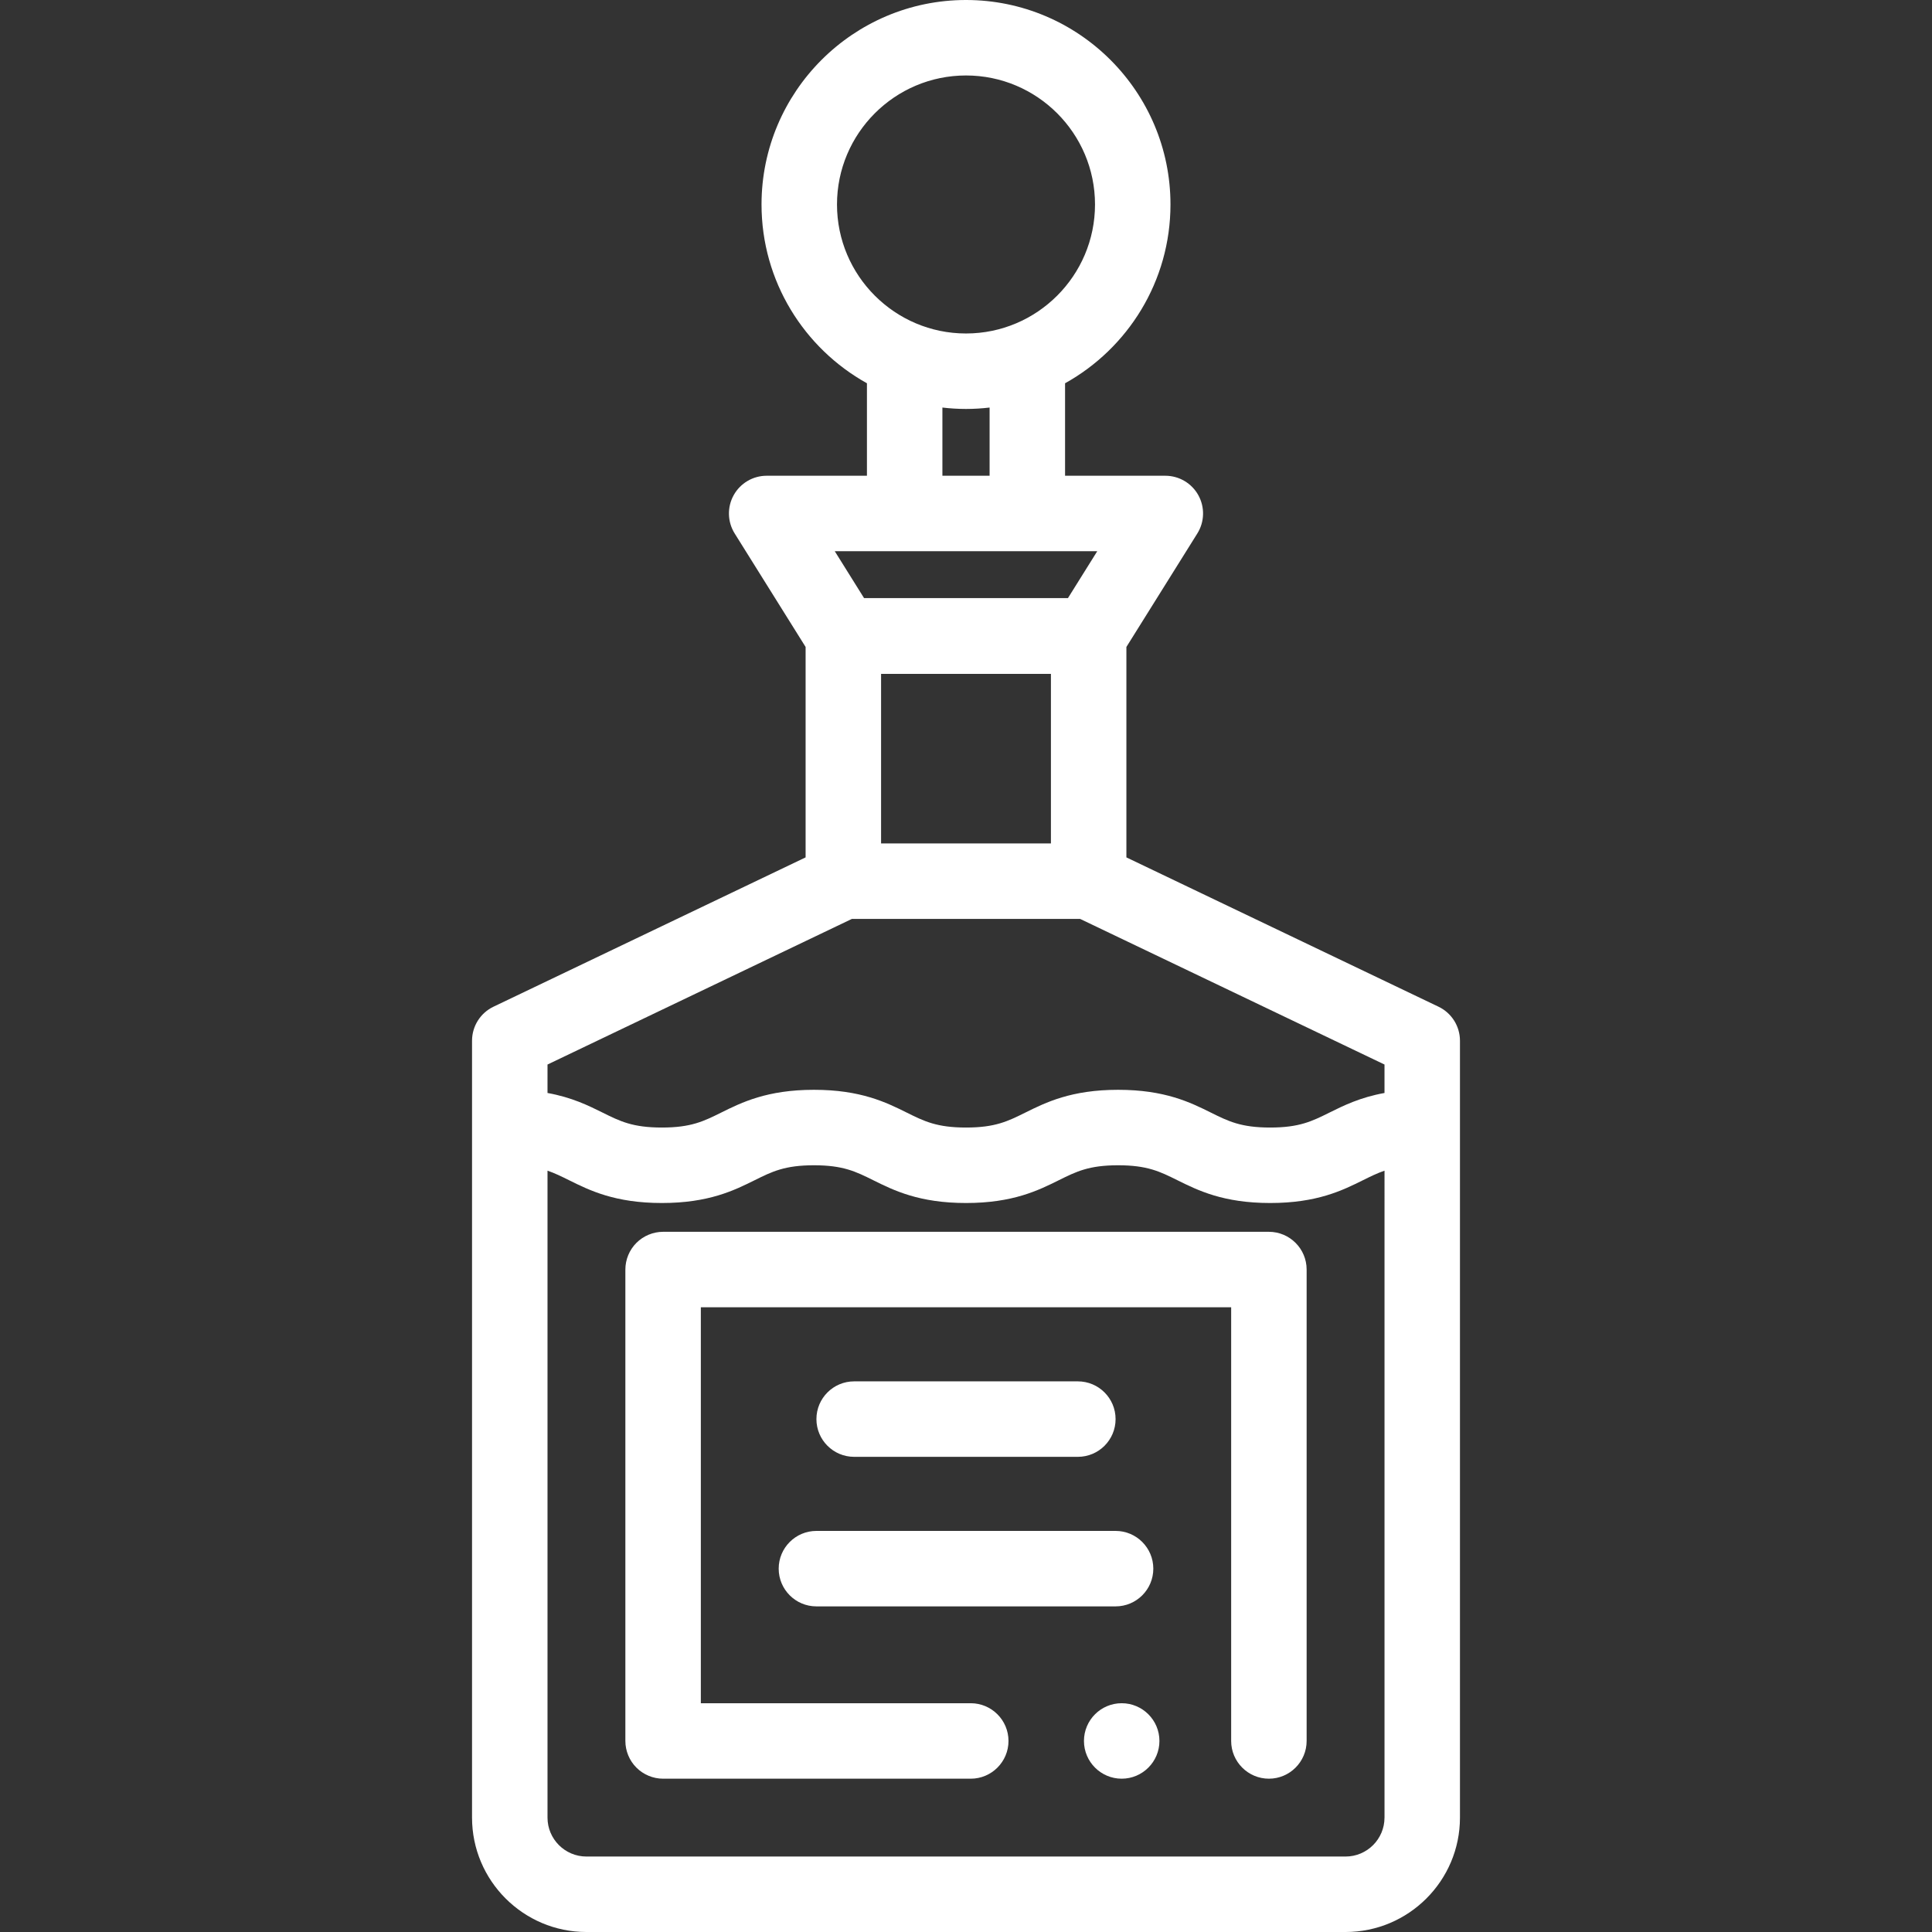 <?xml version="1.0" encoding="iso-8859-1"?>
<!-- Generator: Adobe Illustrator 19.0.0, SVG Export Plug-In . SVG Version: 6.00 Build 0)  -->
<svg xmlns="http://www.w3.org/2000/svg" xmlns:xlink="http://www.w3.org/1999/xlink" version="1.1" id="Capa_1" x="0px" y="0px" viewBox="0 0 511.999 511.999" style="enable-background:new 0 0 511.999 511.999;" xml:space="preserve" width="512px" height="512px">
<rect x="0" y="0" width="511.999" height="511.999" fill="#333333" stroke="none"/>
<g>
	<g>
		<path d="M285.64,366.075h-59.28c-5.523,0-10,4.477-10,10s4.477,10,10,10h59.28c5.523,0,10-4.477,10-10    S291.163,366.075,285.64,366.075z" fill="#FFFFFF"/>
	</g>
</g>
<g>
	<g>
		<path d="M295.639,405.708H216.36c-5.523,0-10,4.477-10,10s4.477,10,10,10h79.279c5.523,0,10-4.477,10-10    S301.162,405.708,295.639,405.708z" fill="#FFFFFF"/>
	</g>
</g>
<g>
	<g>
		<path d="M297.26,451.37c-5.52,0-10,4.48-10,10c0,5.51,4.48,10,10,10c5.51,0,10-4.49,10-10    C307.26,455.85,302.77,451.37,297.26,451.37z" fill="#FFFFFF"/>
	</g>
</g>
<g>
	<g>
		<path d="M336.27,326.44H175.73c-2.64,0-5.21,1.07-7.07,2.93c-1.87,1.86-2.93,4.44-2.93,7.07v124.93c0,2.63,1.06,5.21,2.93,7.07    c1.86,1.86,4.43,2.93,7.07,2.93h81.53c5.51,0,10-4.49,10-10c0-5.52-4.49-10-10-10h-71.53V346.44h140.54v114.93    c0,5.51,4.49,10,10,10c5.52,0,10-4.49,10-10V336.44C346.27,330.93,341.79,326.44,336.27,326.44z" fill="#FFFFFF"/>
	</g>
</g>
<g>
	<g>
		<path d="M381.221,266.788l-82.715-39.571v-55.765l18.797-30.075c1.927-3.083,2.029-6.968,0.267-10.147    c-1.762-3.179-5.111-5.152-8.747-5.152h-26.57v-24.507c16.644-9.259,27.935-27.023,27.935-47.382C310.188,24.309,285.879,0,256,0    c-29.879,0-54.188,24.309-54.188,54.188c0,20.359,11.291,38.123,27.935,47.382v24.507h-26.57c-3.635,0-6.984,1.973-8.747,5.152    c-1.763,3.179-1.66,7.065,0.267,10.147l18.796,30.075v55.765l-82.714,39.571c-3.474,1.662-5.685,5.17-5.685,9.021v205.875    c0,16.716,13.6,30.316,30.316,30.316h201.178c16.717,0,30.317-13.6,30.317-30.316V275.809    C386.906,271.958,384.695,268.45,381.221,266.788z M221.812,54.188C221.812,35.337,237.148,20,256,20s34.188,15.337,34.188,34.188    S274.852,88.377,256,88.377S221.812,73.04,221.812,54.188z M262.253,108.005v18.073h-12.507v-18.073    c2.053,0.237,4.137,0.372,6.253,0.372C258.115,108.377,260.2,108.242,262.253,108.005z M290.781,146.078l-7.767,12.428h-54.027    l-7.767-12.428H290.781z M278.506,178.584v44.934h-45.013v-44.934H278.506z M145.095,285.385v-3.275l80.668-38.591h60.475    l80.668,38.591v7.539c-6.456,1.166-10.844,3.341-14.595,5.202c-4.629,2.297-7.975,3.958-15.704,3.958s-11.075-1.66-15.704-3.958    c-5.424-2.692-12.175-6.042-24.595-6.042c-12.42,0-19.171,3.35-24.596,6.042c-4.63,2.297-7.975,3.958-15.705,3.958    s-11.075-1.66-15.705-3.958c-5.424-2.692-12.175-6.042-24.595-6.042c-12.421,0-19.173,3.35-24.598,6.042    c-4.631,2.298-7.976,3.958-15.708,3.958c-7.732,0-11.078-1.66-15.708-3.958c-3.751-1.862-8.141-4.036-14.598-5.202V285.385z     M366.91,481.684h-0.004c0,5.688-4.628,10.316-10.317,10.316H155.411c-5.688,0-10.316-4.628-10.316-10.316V310.24    c1.965,0.671,3.719,1.539,5.708,2.526c5.425,2.692,12.177,6.042,24.598,6.042c12.421,0,19.173-3.35,24.598-6.042    c4.63-2.298,7.976-3.958,15.708-3.958c7.73,0,11.075,1.66,15.705,3.958c5.424,2.692,12.175,6.042,24.596,6.042    c12.42,0,19.171-3.35,24.596-6.042c4.63-2.297,7.975-3.958,15.706-3.958c7.73,0,11.075,1.66,15.705,3.958    c5.424,2.692,12.175,6.042,24.595,6.042c12.42,0,19.17-3.35,24.595-6.042c1.988-0.987,3.741-1.854,5.705-2.525V481.684z" fill="#FFFFFF"/>
	</g>
</g>
<g>
</g>
<g>
</g>
<g>
</g>
<g>
</g>
<g>
</g>
<g>
</g>
<g>
</g>
<g>
</g>
<g>
</g>
<g>
</g>
<g>
</g>
<g>
</g>
<g>
</g>
<g>
</g>
<g>
</g>
</svg>
